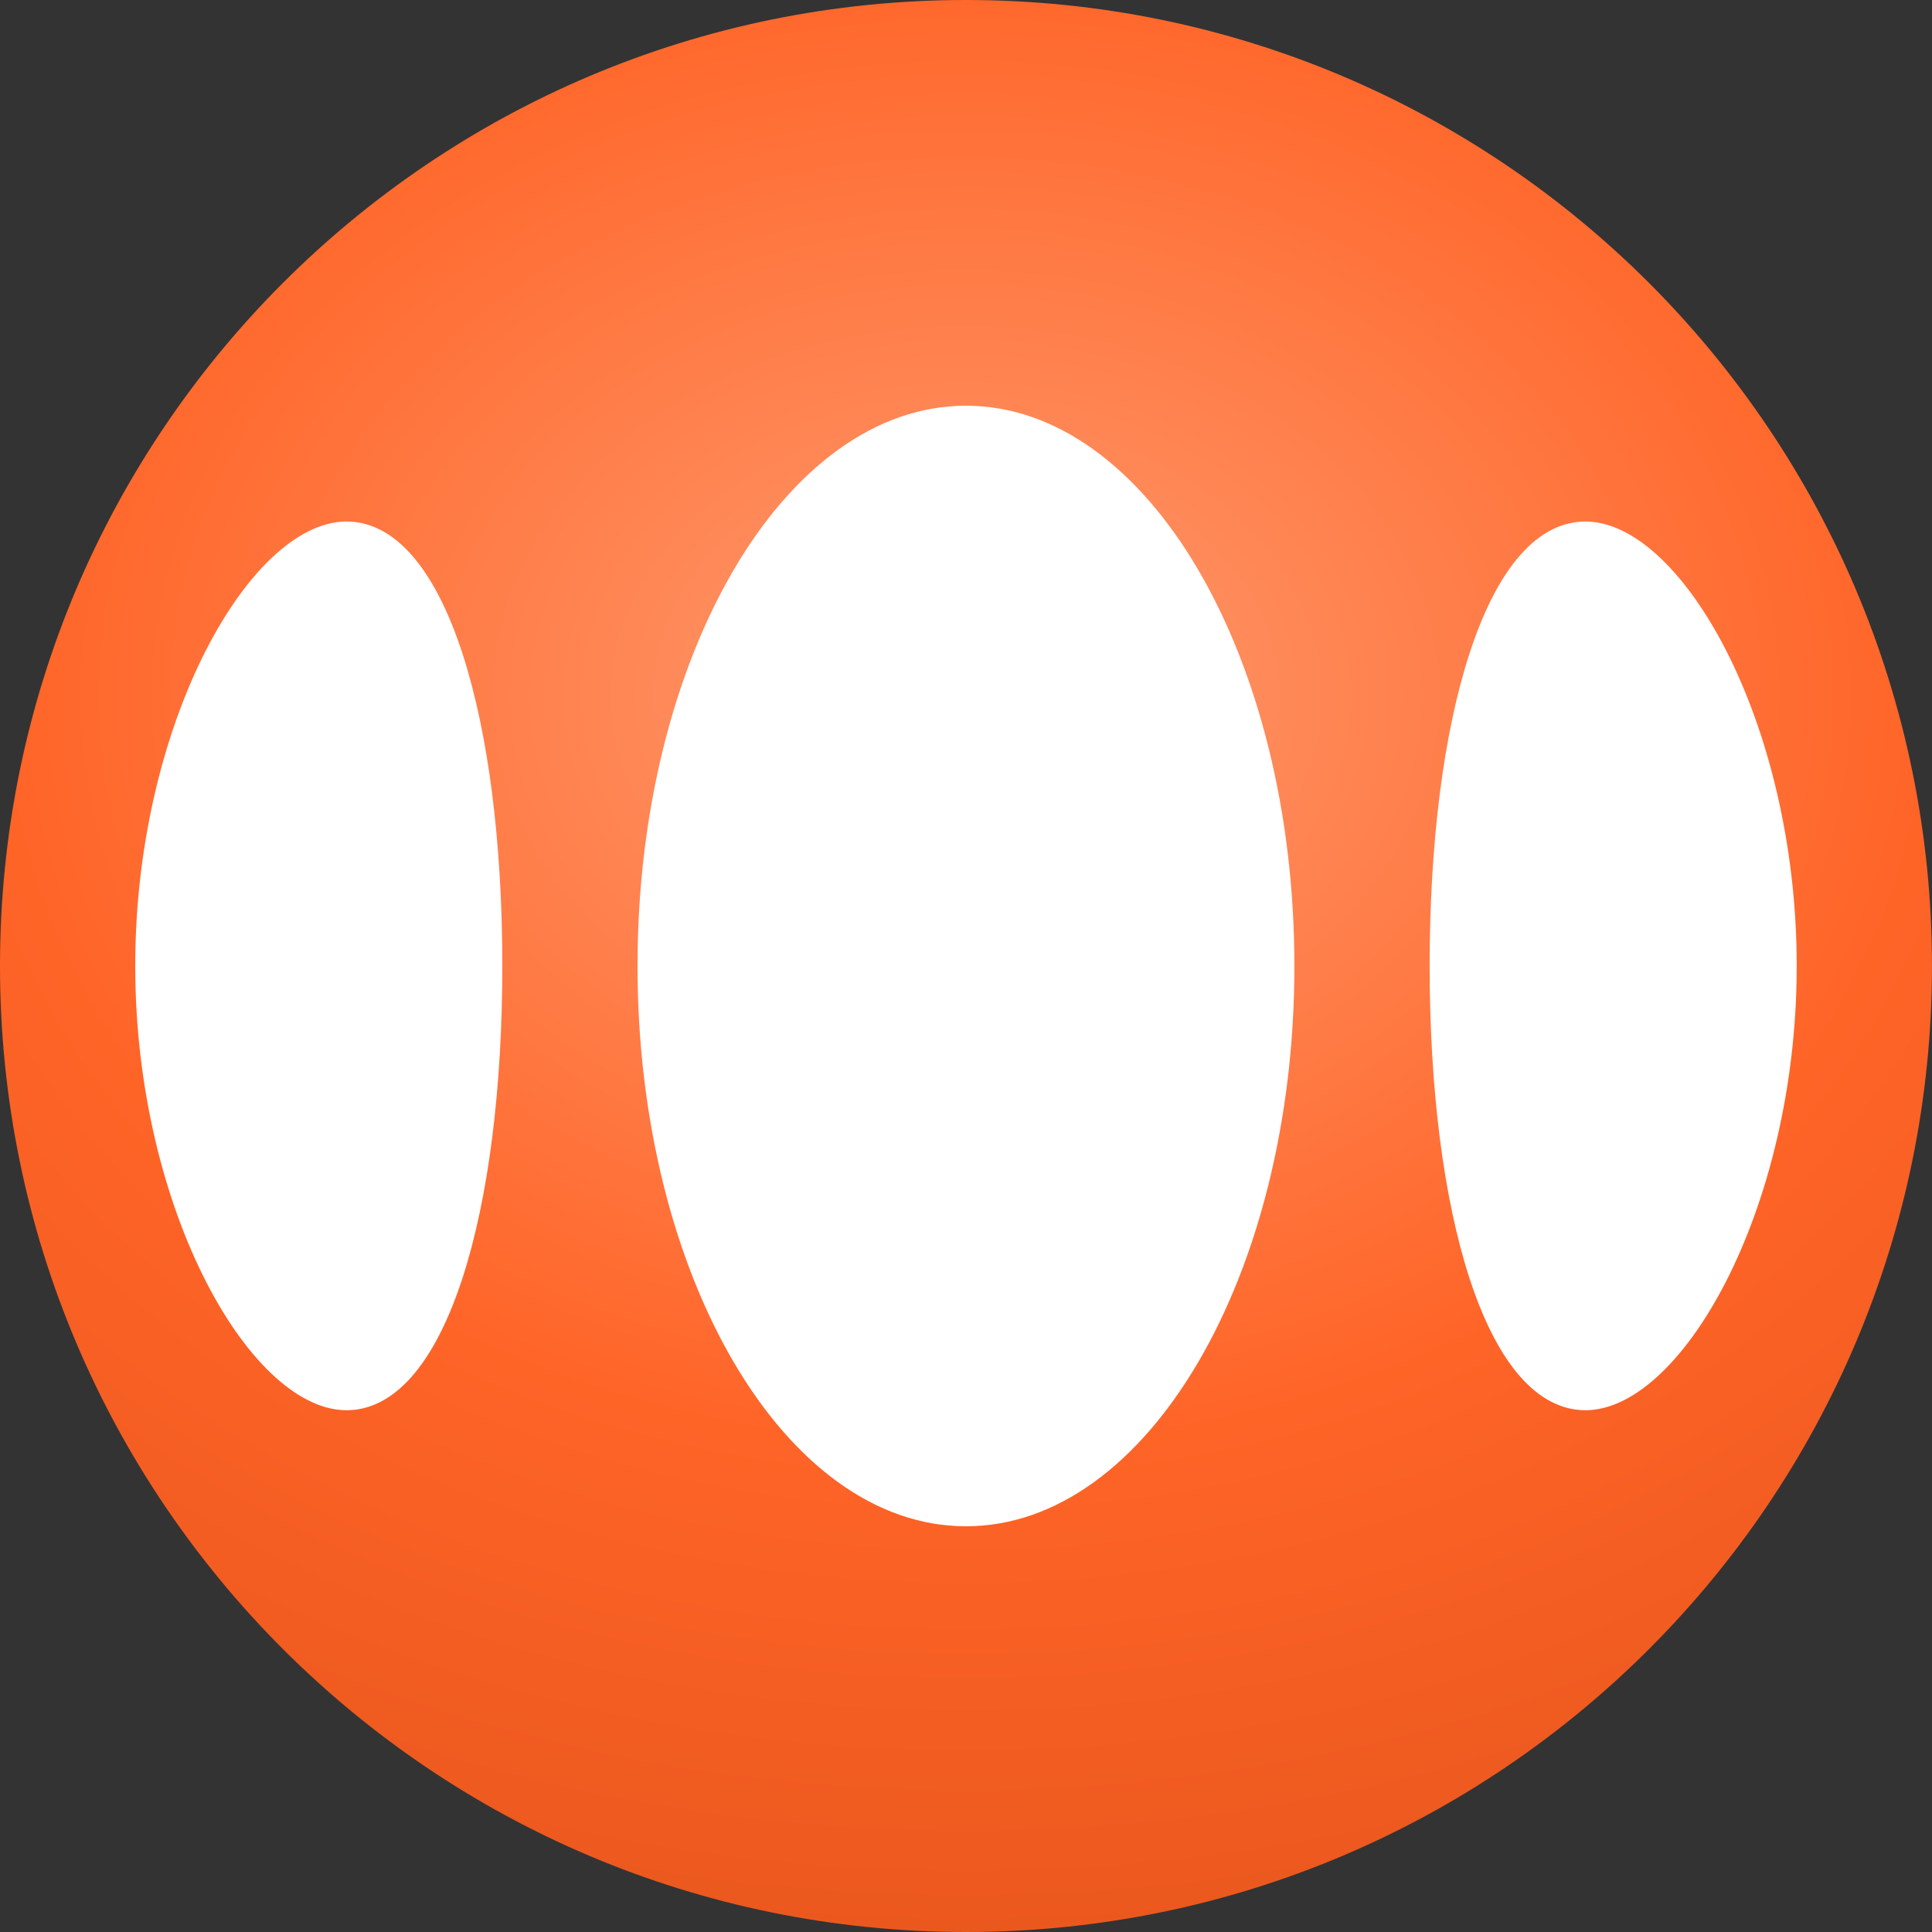 <svg width="48" height="48" viewBox="0 0 48 48" fill="none" xmlns="http://www.w3.org/2000/svg">
<rect x="0" y="0" width="48" height="48" fill="#333333" stroke="none"/>
<path d="M24 48C37.254 48 47.999 37.255 47.999 24C47.999 10.745 37.254 0 24 0C10.745 0 -0 10.745 -0 24C-0 37.255 10.745 48 24 48Z" fill="url(#paint0_radial_50535_61858)"/>
<path d="M23.999 37.92C28.506 37.92 32.159 31.688 32.159 24C32.159 16.312 28.506 10.08 23.999 10.08C19.493 10.08 15.839 16.312 15.839 24C15.839 31.688 19.493 37.92 23.999 37.92Z" fill="white"/>
<path fill-rule="evenodd" clip-rule="evenodd" d="M8.7 12.959C6.278 12.835 3.36 17.902 3.36 23.997C3.36 30.092 6.278 35.16 8.7 35.035C11.101 34.91 12.48 30.092 12.48 23.997C12.48 17.902 11.101 13.084 8.7 12.959Z" fill="white"/>
<path fill-rule="evenodd" clip-rule="evenodd" d="M39.299 35.035C41.721 35.16 44.639 30.092 44.639 23.997C44.639 17.902 41.721 12.835 39.299 12.959C36.897 13.084 35.519 17.902 35.519 23.997C35.519 30.092 36.897 34.91 39.299 35.035Z" fill="white"/>
<defs>
<radialGradient id="paint0_radial_50535_61858" cx="0" cy="0" r="1" gradientUnits="userSpaceOnUse" gradientTransform="translate(24 17.28) rotate(90) scale(30.72 39.887)">
<stop stop-color="#FF9A6F"/>
<stop offset="0.61" stop-color="#FF6427"/>
<stop offset="1" stop-color="#EB581E"/>
</radialGradient>
</defs>
</svg>
